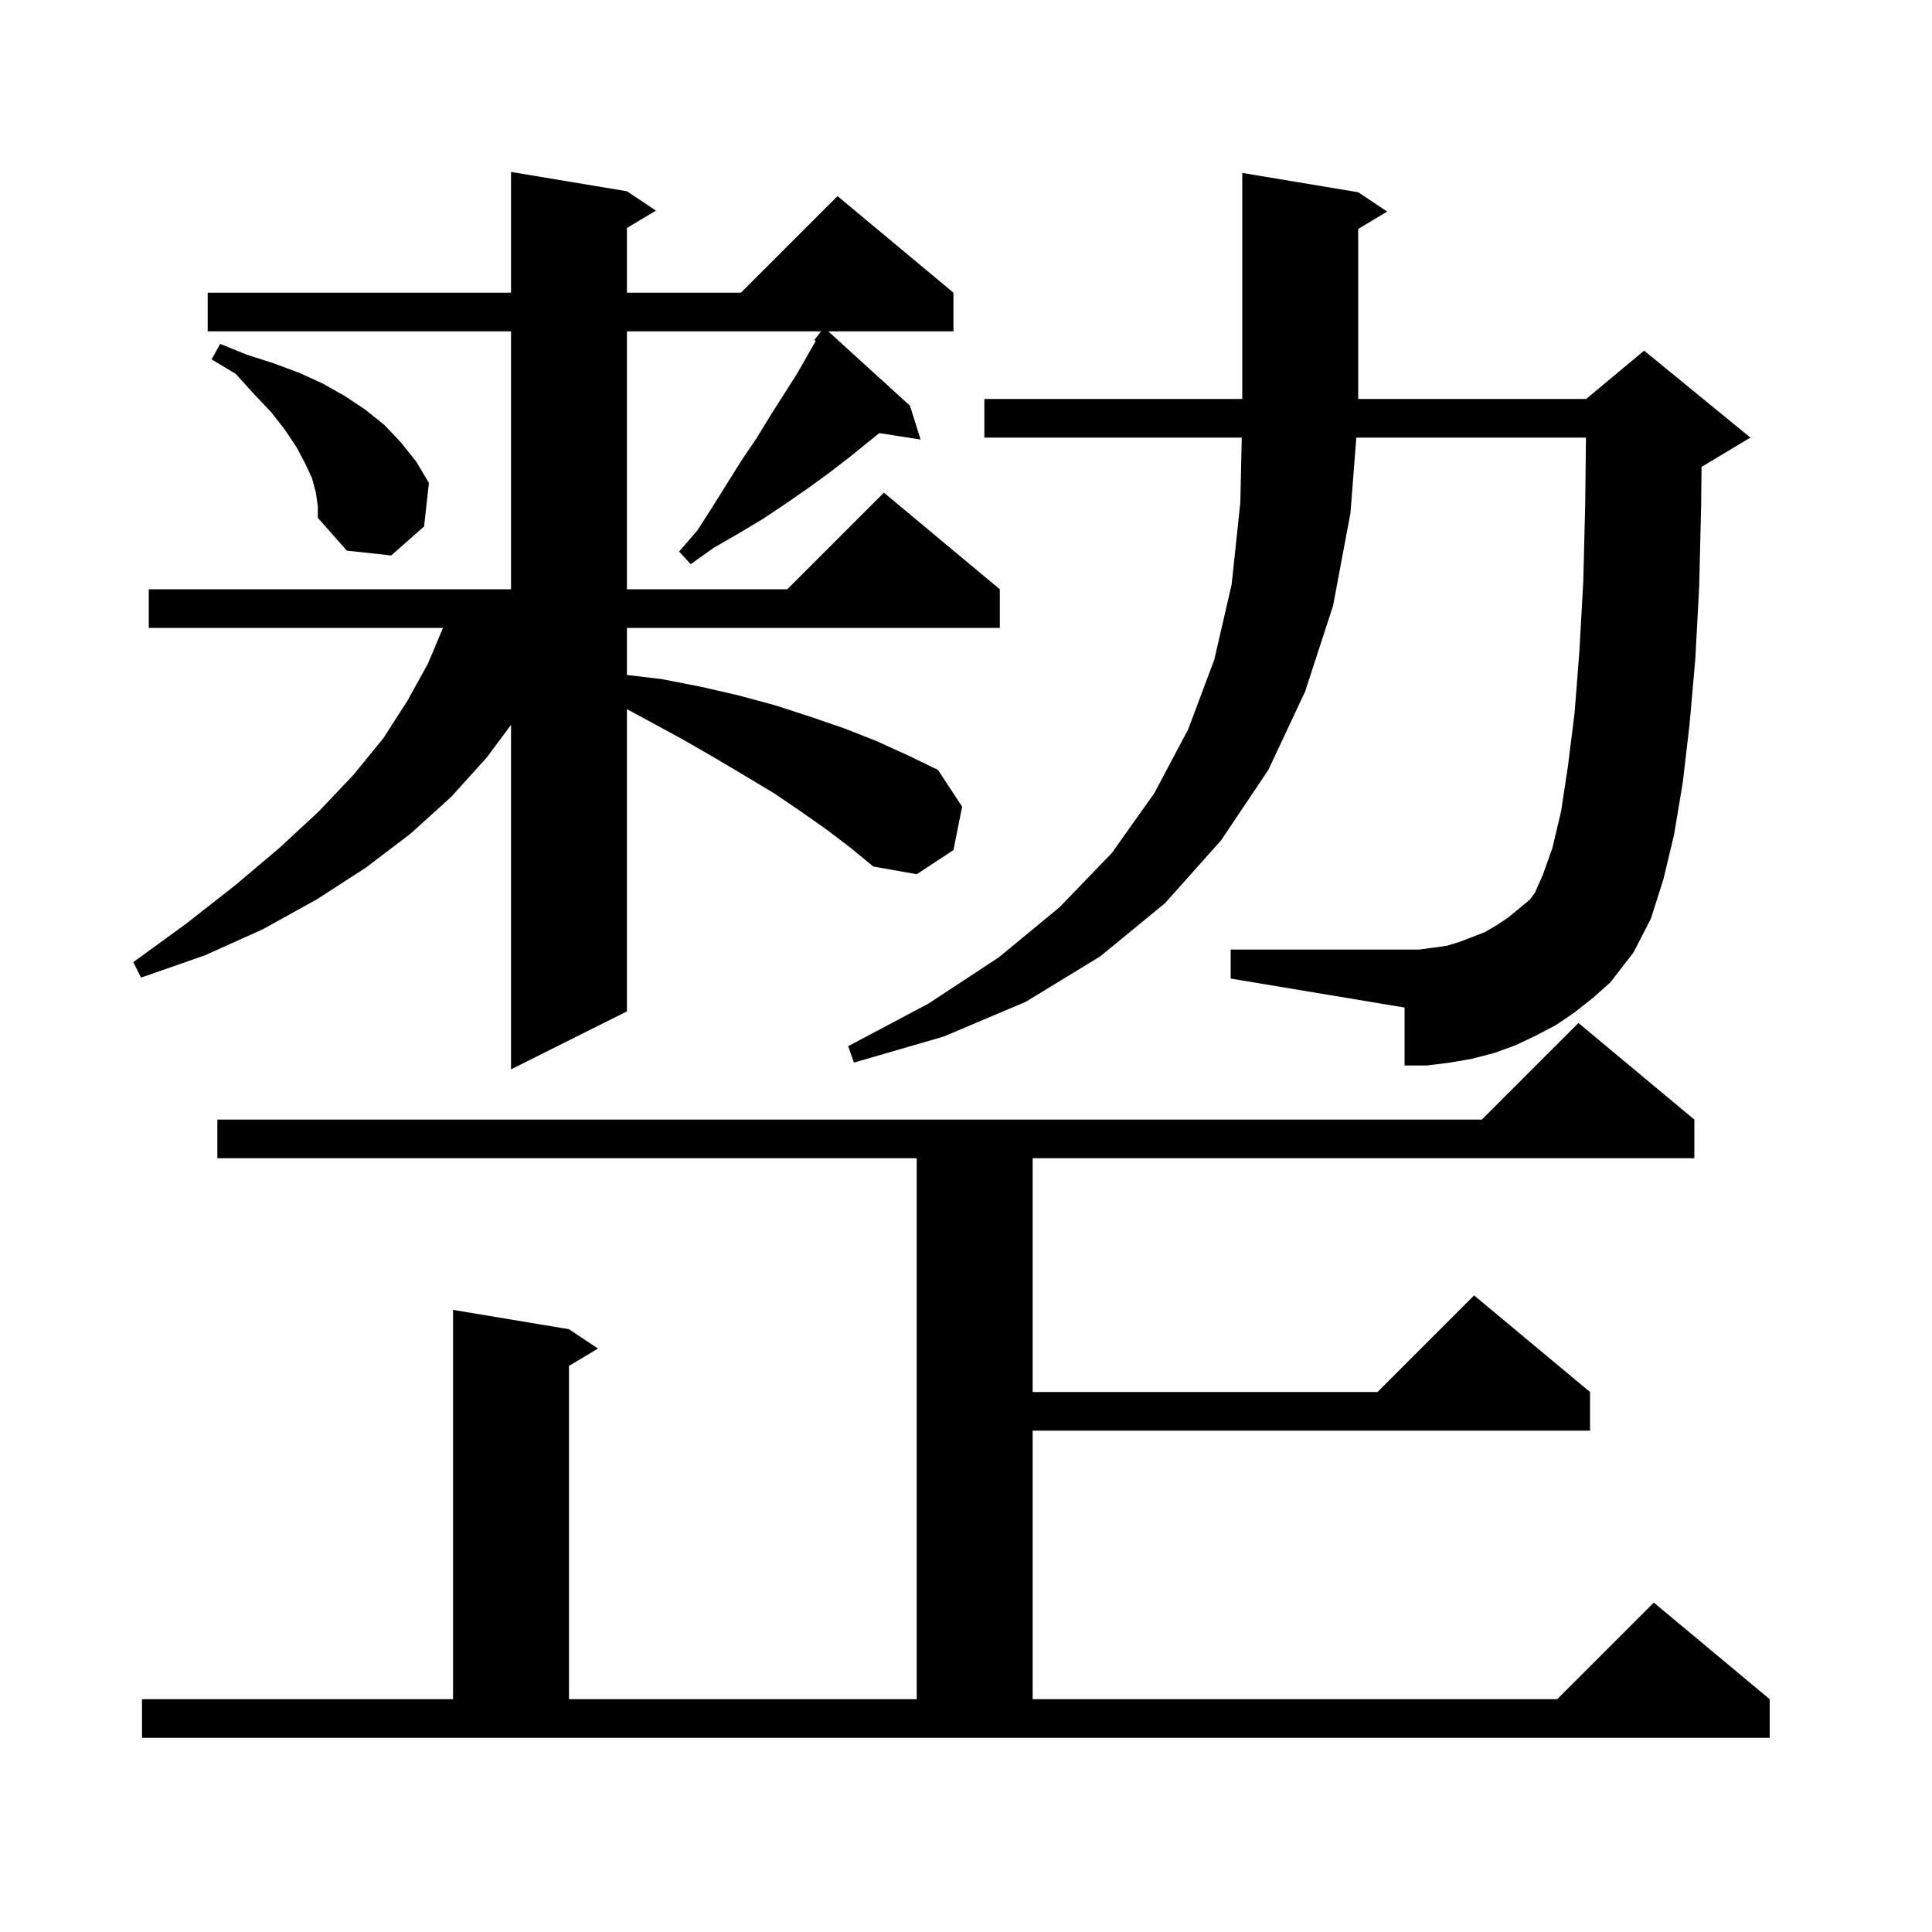 <svg xmlns="http://www.w3.org/2000/svg" xmlns:xlink="http://www.w3.org/1999/xlink" version="1.1" baseProfile="full" viewBox="0 0 200 200" width="200" height="200"><g fill="currentColor"><path d="M 14.7 175.9 L 46.9 175.9 L 46.9 135.6 L 58.9 137.6 L 61.9 139.6 L 58.9 141.4 L 58.9 175.9 L 94.9 175.9 L 94.9 119.9 L 22.5 119.9 L 22.5 115.9 L 153.4 115.9 L 163.4 105.9 L 175.4 115.9 L 175.4 119.9 L 106.9 119.9 L 106.9 144.1 L 142.6 144.1 L 152.6 134.1 L 164.6 144.1 L 164.6 148.1 L 106.9 148.1 L 106.9 175.9 L 161.2 175.9 L 171.2 165.9 L 183.2 175.9 L 183.2 179.9 L 14.7 179.9 Z M 85.6 85.9 L 82.9 84.0 L 80.1 82.1 L 77.1 80.3 L 73.9 78.4 L 70.6 76.5 L 67.1 74.6 L 64.9 73.411 L 64.9 104.7 L 52.9 110.7 L 52.9 75.041 L 50.4 78.4 L 46.7 82.5 L 42.5 86.3 L 37.9 89.8 L 32.8 93.1 L 27.2 96.2 L 21.2 98.9 L 14.6 101.2 L 13.8 99.6 L 19.3 95.6 L 24.4 91.6 L 28.9 87.8 L 33.0 84.0 L 36.6 80.2 L 39.7 76.4 L 42.2 72.5 L 44.3 68.7 L 45.858 65.0 L 15.4 65.0 L 15.4 61.0 L 52.9 61.0 L 52.9 34.3 L 21.5 34.3 L 21.5 30.3 L 52.9 30.3 L 52.9 17.8 L 64.9 19.8 L 67.9 21.8 L 64.9 23.6 L 64.9 30.3 L 76.7 30.3 L 86.7 20.3 L 98.7 30.3 L 98.7 34.3 L 85.74 34.3 L 94.2 42.0 L 95.3 45.5 L 91.02 44.836 L 88.1 47.2 L 85.9 48.9 L 83.7 50.5 L 81.4 52.1 L 79.0 53.7 L 76.5 55.2 L 73.9 56.7 L 71.5 58.4 L 70.3 57.1 L 72.2 54.9 L 73.8 52.4 L 76.8 47.6 L 78.3 45.4 L 79.7 43.1 L 82.5 38.7 L 84.444 35.299 L 84.3 35.2 L 84.992 34.3 L 64.9 34.3 L 64.9 61.0 L 81.5 61.0 L 91.5 51.0 L 103.5 61.0 L 103.5 65.0 L 64.9 65.0 L 64.9 69.871 L 68.5 70.3 L 72.6 71.1 L 76.5 72.0 L 80.2 73.0 L 83.9 74.2 L 87.4 75.4 L 90.7 76.7 L 94.0 78.2 L 97.1 79.7 L 99.6 83.5 L 98.7 88.0 L 94.9 90.5 L 90.4 89.7 L 88.1 87.8 Z M 163.0 104.8 L 161.1 106.1 L 159.0 107.2 L 156.9 108.2 L 154.7 109.0 L 152.4 109.6 L 150.1 110.0 L 147.7 110.3 L 145.4 110.3 L 145.4 104.3 L 127.4 101.3 L 127.4 98.3 L 146.9 98.3 L 148.4 98.1 L 149.8 97.9 L 151.1 97.5 L 153.7 96.5 L 154.9 95.8 L 156.1 95.0 L 157.2 94.1 L 158.4 93.1 L 158.9 92.4 L 159.7 90.6 L 160.7 87.8 L 161.6 84.0 L 162.3 79.4 L 163.0 73.8 L 163.5 67.4 L 163.9 60.2 L 164.1 52.2 L 164.178 45.3 L 140.406 45.3 L 139.8 53.1 L 138.0 62.7 L 135.1 71.6 L 131.3 79.7 L 126.4 87.0 L 120.6 93.5 L 113.9 99.0 L 106.2 103.7 L 97.7 107.3 L 88.4 110.0 L 87.8 108.3 L 96.1 103.9 L 103.4 99.1 L 109.7 93.9 L 115.1 88.3 L 119.5 82.1 L 123.0 75.5 L 125.7 68.3 L 127.5 60.5 L 128.4 52.0 L 128.546 45.3 L 101.9 45.3 L 101.9 41.3 L 128.6 41.3 L 128.6 17.9 L 140.6 19.9 L 143.6 21.9 L 140.6 23.7 L 140.6 41.3 L 164.2 41.3 L 170.2 36.3 L 181.2 45.3 L 176.2 48.3 L 176.145 48.323 L 176.1 52.4 L 175.9 60.7 L 175.5 68.2 L 174.9 75.0 L 174.2 81.0 L 173.3 86.4 L 172.2 91.0 L 170.9 95.1 L 169.1 98.6 L 166.7 101.7 L 164.9 103.3 Z M 32.7 51.0 L 32.3 49.5 L 31.6 48.0 L 30.7 46.3 L 29.5 44.5 L 28.1 42.7 L 26.3 40.8 L 24.4 38.7 L 21.9 37.2 L 22.8 35.6 L 25.5 36.7 L 28.3 37.6 L 31.0 38.6 L 33.4 39.7 L 35.7 41.0 L 37.8 42.4 L 39.8 44.0 L 41.5 45.8 L 43.1 47.8 L 44.4 50.0 L 43.9 54.5 L 40.5 57.5 L 35.9 57.0 L 32.9 53.6 L 32.9 52.4 Z "/></g></svg>